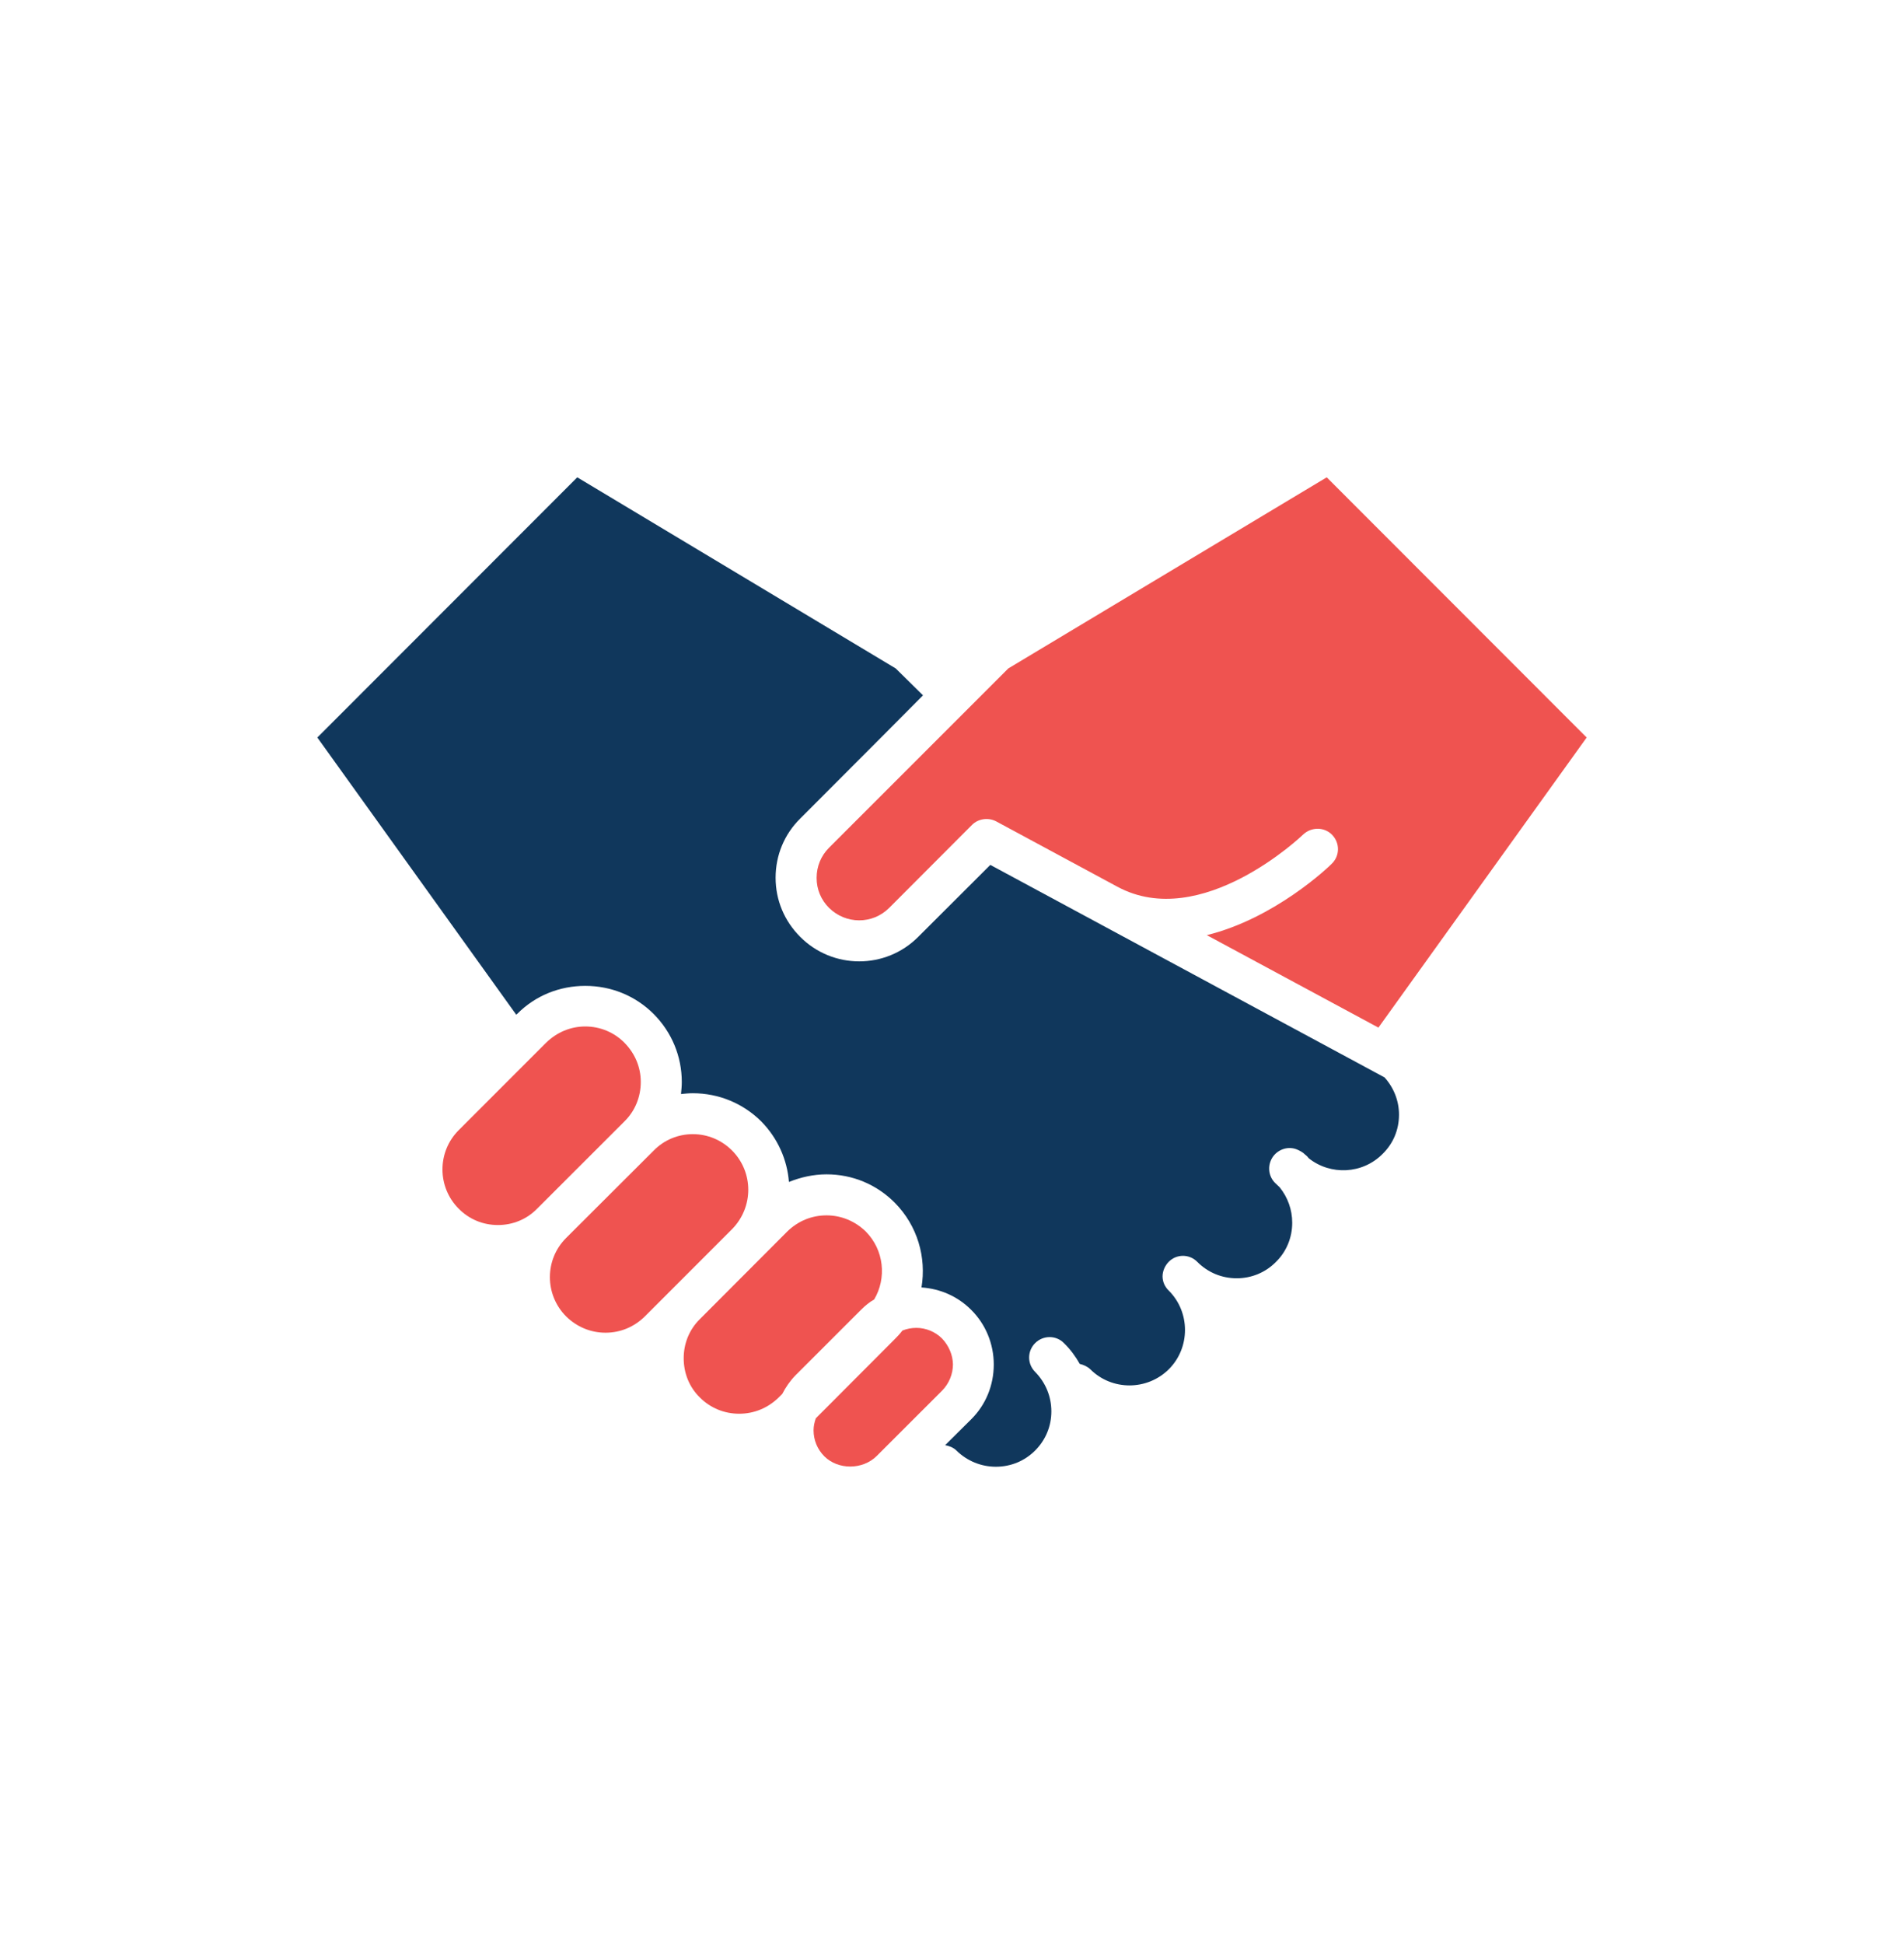 <svg width="48" height="49" viewBox="0 0 48 49" fill="none" xmlns="http://www.w3.org/2000/svg">
<path d="M22.038 32.753C22.356 32.215 22.288 31.508 21.827 31.041C21.562 30.782 21.212 30.633 20.837 30.633C20.462 30.633 20.115 30.777 19.846 31.041L17.644 33.248C17.375 33.513 17.236 33.864 17.236 34.234C17.236 34.609 17.375 34.96 17.644 35.224C17.909 35.489 18.26 35.633 18.635 35.633C19.01 35.633 19.356 35.489 19.625 35.229L19.721 35.133C19.808 34.965 19.913 34.811 20.053 34.666L21.707 33.013C21.808 32.912 21.918 32.82 22.038 32.753Z" fill="#EF5350"/>
<path d="M18.456 28.999C18.192 28.735 17.841 28.586 17.466 28.586C17.091 28.586 16.74 28.735 16.481 28.999L14.274 31.201C13.726 31.745 13.726 32.634 14.274 33.182C14.538 33.442 14.889 33.591 15.264 33.591C15.639 33.591 15.985 33.447 16.255 33.182L18.456 30.98C19 30.427 19 29.547 18.456 28.999Z" fill="#EF5350"/>
<path d="M23.75 33.738C23.577 33.565 23.341 33.469 23.101 33.469C22.976 33.469 22.861 33.493 22.75 33.536C22.692 33.613 22.625 33.685 22.553 33.757L20.567 35.748C20.534 35.839 20.51 35.945 20.51 36.05C20.51 36.3 20.606 36.531 20.784 36.709C21.13 37.05 21.741 37.05 22.096 36.704L23.755 35.046C23.923 34.873 24.024 34.637 24.024 34.387C24.019 34.147 23.918 33.916 23.75 33.738Z" fill="#EF5350"/>
<path d="M16.154 27.271C16.154 26.901 16.01 26.555 15.745 26.285C15.486 26.021 15.13 25.872 14.755 25.872C14.38 25.872 14.034 26.021 13.764 26.285L11.562 28.488C11.019 29.031 11.019 29.92 11.562 30.463C11.827 30.733 12.178 30.877 12.553 30.877C12.928 30.877 13.279 30.733 13.543 30.463L15.745 28.262C16.01 28.002 16.154 27.646 16.154 27.271Z" fill="#EF5350"/>
<path d="M24.966 21.8L23.149 23.613C22.327 24.44 20.99 24.435 20.173 23.613C19.774 23.214 19.553 22.69 19.553 22.123C19.553 21.555 19.774 21.026 20.173 20.632L22.26 18.541L23.269 17.526L22.582 16.849L14.553 12.031L8 18.589L13.014 25.575L13.039 25.555C13.495 25.094 14.106 24.849 14.755 24.849C15.409 24.849 16.019 25.099 16.476 25.555C16.933 26.012 17.188 26.623 17.188 27.272C17.188 27.373 17.178 27.474 17.168 27.575C17.269 27.565 17.365 27.555 17.466 27.555C18.12 27.555 18.731 27.81 19.188 28.262C19.611 28.69 19.846 29.238 19.889 29.791C20.188 29.671 20.51 29.599 20.837 29.599C21.49 29.599 22.096 29.853 22.553 30.31C23.135 30.897 23.356 31.695 23.231 32.45C23.702 32.483 24.139 32.671 24.481 33.012C24.851 33.377 25.053 33.877 25.053 34.392C25.053 34.916 24.851 35.411 24.481 35.776L23.827 36.425C23.928 36.445 24.034 36.483 24.111 36.56C24.38 36.825 24.736 36.969 25.106 36.969C25.481 36.969 25.832 36.825 26.096 36.56C26.361 36.296 26.505 35.945 26.505 35.575C26.505 35.2 26.361 34.849 26.096 34.579C25.894 34.377 25.894 34.055 26.096 33.853C26.298 33.651 26.625 33.651 26.822 33.853C26.986 34.012 27.115 34.19 27.221 34.377C27.317 34.401 27.409 34.44 27.486 34.512C28.029 35.055 28.918 35.055 29.466 34.512C30.01 33.969 30.01 33.075 29.466 32.531C29.365 32.435 29.308 32.305 29.308 32.171C29.308 32.041 29.365 31.906 29.462 31.805C29.659 31.603 29.986 31.603 30.183 31.805C30.452 32.075 30.803 32.219 31.178 32.219C31.548 32.219 31.904 32.075 32.168 31.805C32.433 31.546 32.577 31.19 32.577 30.82C32.577 30.493 32.466 30.18 32.26 29.925C32.226 29.892 32.183 29.853 32.144 29.815C31.976 29.647 31.947 29.382 32.077 29.175C32.207 28.974 32.462 28.882 32.688 28.969C32.76 28.998 32.851 29.046 32.899 29.099C32.933 29.123 32.966 29.156 32.995 29.195C33.538 29.627 34.346 29.599 34.856 29.084C35.125 28.82 35.269 28.474 35.269 28.094C35.269 27.748 35.139 27.416 34.904 27.156L24.966 21.8Z" fill="#10375C"/>
<path d="M22.986 19.281L20.899 21.368C20.697 21.57 20.587 21.839 20.587 22.127C20.587 22.416 20.697 22.68 20.899 22.882C21.322 23.3 21.995 23.305 22.418 22.882L24.505 20.791C24.664 20.632 24.918 20.599 25.116 20.704L28.168 22.349C30.284 23.493 32.827 21.06 32.851 21.036C33.058 20.839 33.385 20.839 33.582 21.041C33.784 21.248 33.779 21.575 33.572 21.772C33.495 21.853 32.135 23.151 30.423 23.57L34.75 25.901L40 18.589L33.447 12.031L25.418 16.849L22.986 19.281Z" fill="#EF5350"/>
</svg>
